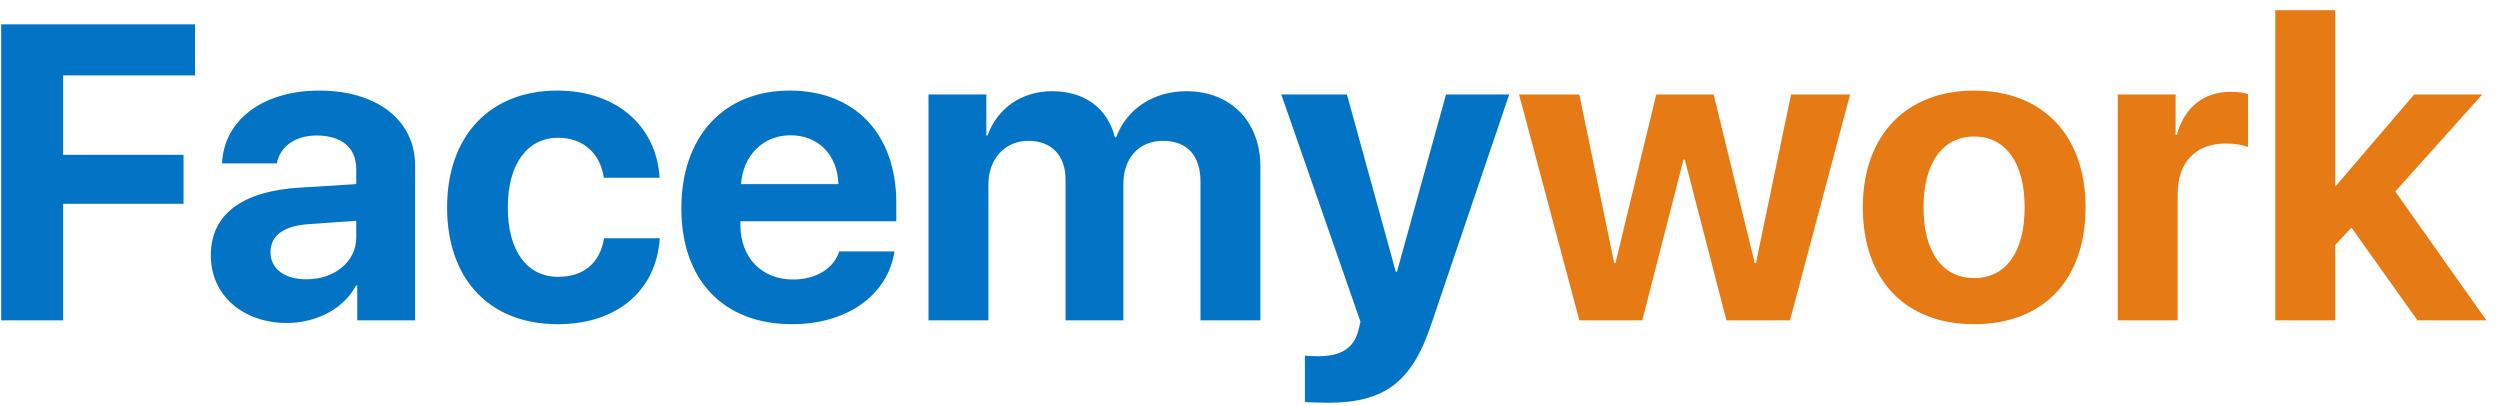 <svg xmlns="http://www.w3.org/2000/svg" width="160" height="26" viewBox="0 0 160 26" fill="none"><path d="M4.04 20.5H0.075V1.557H12.481V4.826H4.04V9.906H11.746V13.044H4.04V20.5ZM19.609 17.875C21.381 17.875 22.799 16.772 22.799 15.197V14.133L19.766 14.343C18.165 14.448 17.312 15.078 17.312 16.142C17.312 17.205 18.217 17.875 19.609 17.875ZM18.362 20.671C15.579 20.671 13.492 18.925 13.492 16.339C13.492 13.713 15.5 12.23 19.189 12.007L22.799 11.783V10.825C22.799 9.434 21.841 8.672 20.265 8.672C18.874 8.672 17.902 9.407 17.719 10.457H14.213C14.319 7.701 16.813 5.797 20.423 5.797C24.138 5.797 26.566 7.701 26.566 10.589V20.5H22.864V18.268H22.786C21.998 19.778 20.213 20.671 18.362 20.671ZM42.214 11.376H38.644C38.434 9.88 37.383 8.817 35.716 8.817C33.747 8.817 32.5 10.497 32.5 13.267C32.5 16.089 33.747 17.717 35.729 17.717C37.344 17.717 38.407 16.837 38.657 15.249H42.227C42.004 18.61 39.484 20.749 35.69 20.749C31.371 20.749 28.614 17.914 28.614 13.267C28.614 8.685 31.371 5.797 35.664 5.797C39.55 5.797 42.031 8.16 42.214 11.376ZM50.59 8.659C48.844 8.659 47.557 9.932 47.426 11.783H53.661C53.596 9.893 52.362 8.659 50.59 8.659ZM53.714 16.089H57.245C56.825 18.885 54.213 20.749 50.695 20.749C46.297 20.749 43.606 17.927 43.606 13.332C43.606 8.738 46.31 5.797 50.55 5.797C54.712 5.797 57.363 8.58 57.363 12.978V14.159H47.386V14.396C47.386 16.483 48.739 17.888 50.76 17.888C52.204 17.888 53.346 17.205 53.714 16.089ZM59.424 20.5V6.047H63.126V8.672H63.205C63.822 6.926 65.397 5.837 67.327 5.837C69.401 5.837 70.871 6.9 71.357 8.79H71.436C72.092 6.979 73.825 5.837 75.926 5.837C78.761 5.837 80.665 7.766 80.665 10.681V20.5H76.831V11.639C76.831 9.946 75.978 9.014 74.416 9.014C72.906 9.014 71.895 10.116 71.895 11.757V20.5H68.194V11.495C68.194 9.946 67.301 9.014 65.817 9.014C64.308 9.014 63.258 10.169 63.258 11.81V20.5H59.424ZM84.97 25.777C84.826 25.777 83.658 25.751 83.513 25.725V22.758C83.644 22.784 84.222 22.797 84.38 22.797C85.811 22.797 86.638 22.299 86.939 21.143L87.071 20.592L82.004 6.047H86.204L89.329 17.389H89.407L92.545 6.047H96.588L91.587 20.789C90.353 24.478 88.58 25.777 84.97 25.777Z" fill="#0373C5"></path><path d="M118.406 6.047L114.56 20.5H110.49L107.825 10.208H107.746L105.108 20.5H101.078L97.218 6.047H101.078L103.309 16.837H103.388L106.001 6.047H109.676L112.302 16.837H112.38L114.625 6.047H118.406ZM126.348 20.749C121.963 20.749 119.22 17.94 119.22 13.267C119.22 8.646 122.003 5.797 126.348 5.797C130.706 5.797 133.476 8.633 133.476 13.267C133.476 17.953 130.733 20.749 126.348 20.749ZM126.348 17.796C128.37 17.796 129.577 16.142 129.577 13.267C129.577 10.418 128.357 8.738 126.348 8.738C124.326 8.738 123.106 10.431 123.106 13.267C123.106 16.142 124.326 17.796 126.348 17.796ZM135.537 20.5V6.047H139.239V8.633H139.318C139.804 6.847 141.051 5.876 142.757 5.876C143.204 5.876 143.597 5.929 143.873 6.02V9.407C143.545 9.276 143.02 9.184 142.455 9.184C140.513 9.184 139.37 10.392 139.37 12.414V20.5H135.537ZM149.505 11.888L154.506 6.047H158.865L153.299 12.256L159.127 20.5H154.716L150.489 14.566L149.452 15.682V20.5H145.619V0.651H149.452V11.888H149.505Z" fill="#E67B15"></path></svg>